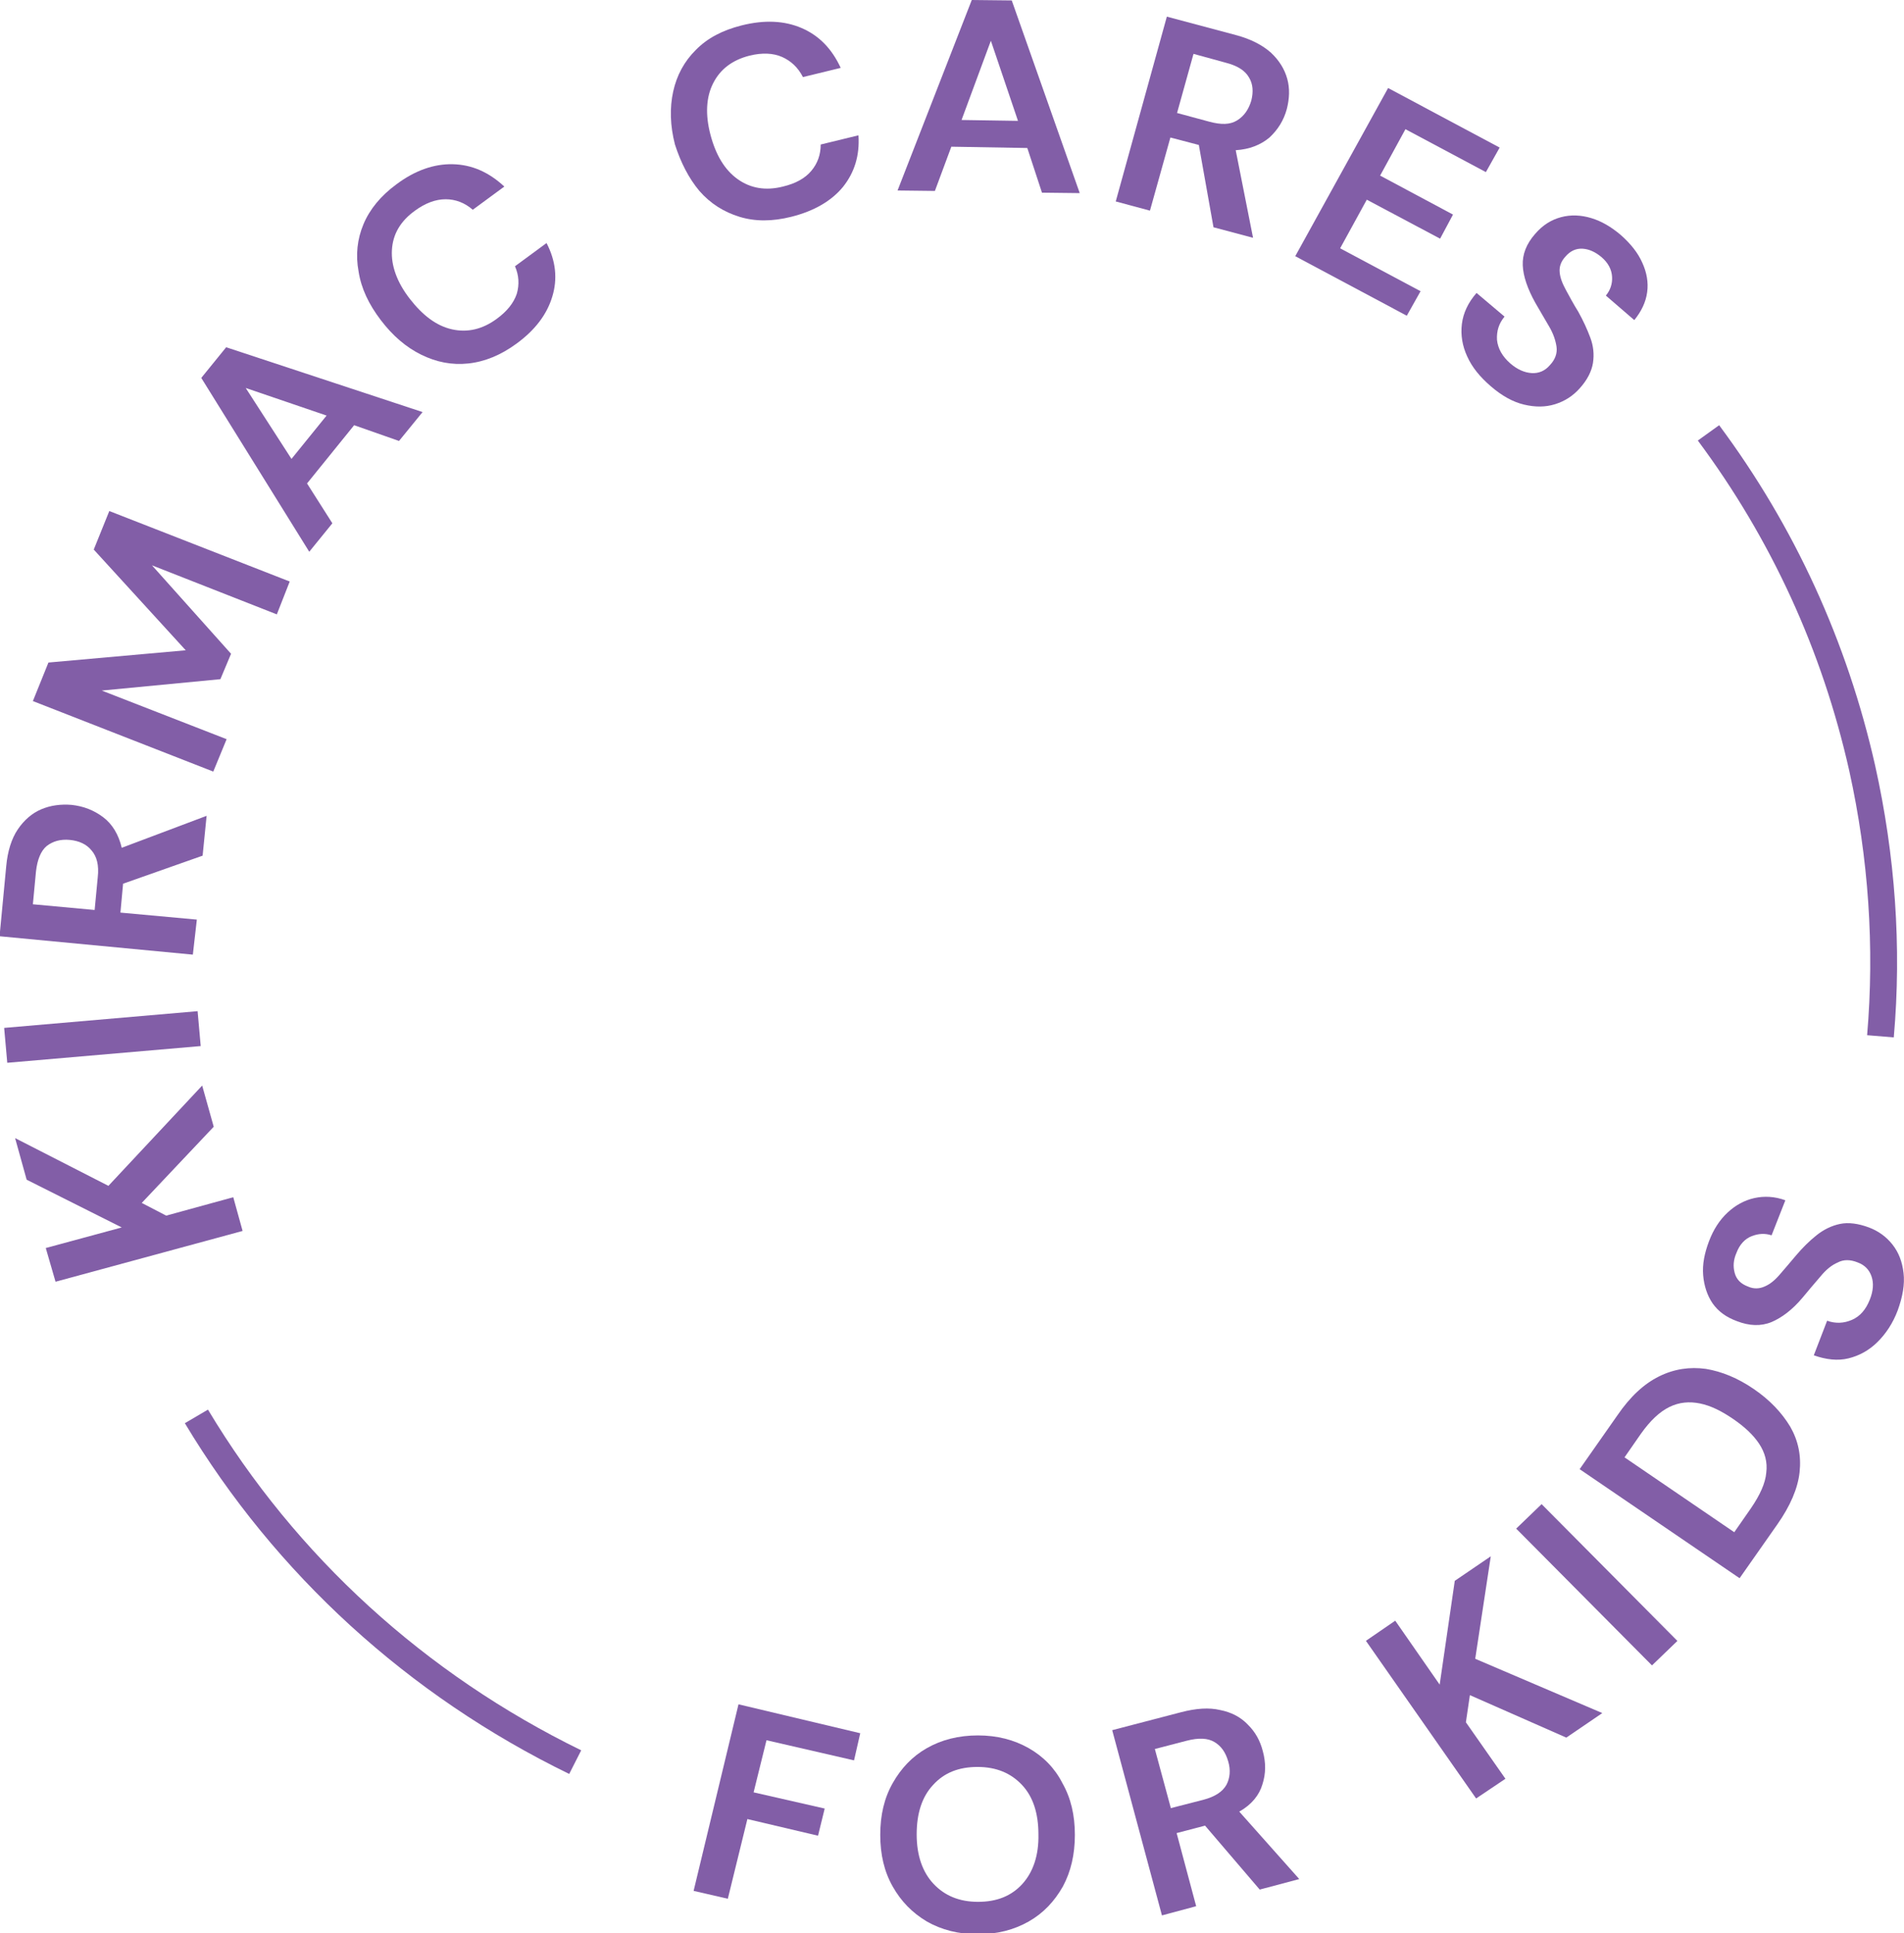 <svg width="130" height="132" viewBox="0 0 130 132" fill="none" xmlns="http://www.w3.org/2000/svg">
<g clip-path="url(#clip0_8339_416)">
<path d="M14.199 96.242L12.621 97.169C18.81 107.484 27.881 115.766 38.864 121.117L39.683 119.503C29.034 114.301 20.206 106.258 14.199 96.242Z" fill="#825EA7"/>
<path d="M127.482 70.679L129.302 70.829C129.848 64.64 129.393 58.391 128.028 52.262C126.117 43.801 122.537 35.968 117.379 29.031L115.923 30.078C120.929 36.805 124.418 44.399 126.268 52.651C127.573 58.571 127.998 64.64 127.482 70.679Z" fill="#825EA7"/>
<path d="M47.358 129.1L49.694 129.638L51.029 124.197L55.853 125.333L56.308 123.479L51.454 122.373L52.334 118.815L58.311 120.19L58.735 118.337L50.423 116.363L47.358 129.1Z" fill="#825EA7"/>
<path d="M70.234 119.353C69.232 118.785 68.08 118.486 66.775 118.486C65.44 118.486 64.287 118.785 63.286 119.353C62.285 119.921 61.526 120.729 60.95 121.745C60.374 122.762 60.101 123.928 60.101 125.273C60.101 126.619 60.374 127.785 60.95 128.801C61.526 129.818 62.285 130.595 63.286 131.193C64.287 131.761 65.44 132.06 66.775 132.06C68.08 132.06 69.232 131.761 70.234 131.193C71.235 130.625 71.993 129.818 72.57 128.801C73.116 127.785 73.389 126.619 73.389 125.273C73.389 123.928 73.116 122.762 72.539 121.745C72.024 120.729 71.235 119.921 70.234 119.353ZM69.809 128.622C69.05 129.459 68.049 129.848 66.775 129.848C65.501 129.848 64.5 129.429 63.741 128.622C62.983 127.815 62.588 126.678 62.588 125.243C62.588 123.808 62.952 122.672 63.711 121.865C64.469 121.028 65.471 120.639 66.745 120.639C68.019 120.639 69.02 121.058 69.778 121.865C70.537 122.672 70.901 123.808 70.901 125.243C70.931 126.678 70.537 127.815 69.809 128.622Z" fill="#825EA7"/>
<path d="M86.192 121.836C86.435 121.088 86.435 120.341 86.222 119.563C86.04 118.846 85.707 118.248 85.191 117.74C84.705 117.231 84.068 116.902 83.31 116.753C82.551 116.574 81.671 116.633 80.64 116.902L75.938 118.128L79.335 130.775L81.671 130.147L80.337 125.154L82.278 124.646L86.01 129.011L88.71 128.294L84.614 123.689C85.464 123.211 85.98 122.553 86.192 121.836ZM83.734 121.866C83.461 122.344 82.946 122.673 82.157 122.882L79.942 123.45L78.85 119.414L81.034 118.846C81.853 118.637 82.46 118.666 82.915 118.935C83.37 119.205 83.674 119.623 83.856 120.251C84.038 120.849 83.977 121.417 83.734 121.866Z" fill="#825EA7"/>
<path d="M101.786 106.258L99.328 107.932L98.297 115.018L95.263 110.653L93.261 112.028L100.785 122.791L102.787 121.446L100.087 117.589L100.36 115.736L106.943 118.636L109.401 116.961L100.724 113.254L101.786 106.258Z" fill="#825EA7"/>
<path d="M105.256 102.695L103.521 104.367L112.793 113.706L114.528 112.034L105.256 102.695Z" fill="#825EA7"/>
<path d="M119.746 94.837C118.654 94.089 117.562 93.641 116.47 93.461C115.377 93.312 114.316 93.461 113.284 93.97C112.253 94.478 111.312 95.345 110.432 96.631L107.854 100.308L118.775 107.753L121.354 104.075C122.234 102.82 122.75 101.624 122.871 100.517C122.992 99.381 122.78 98.365 122.234 97.408C121.657 96.451 120.838 95.584 119.746 94.837ZM120.596 100.547C120.535 101.265 120.171 102.072 119.534 102.999L118.411 104.613L110.918 99.501L112.04 97.886C112.677 96.989 113.314 96.391 113.982 96.062C114.649 95.734 115.347 95.674 116.075 95.823C116.803 95.973 117.531 96.332 118.32 96.87C119.109 97.408 119.716 97.976 120.11 98.574C120.505 99.172 120.687 99.83 120.596 100.547Z" fill="#825EA7"/>
<path d="M129.969 86.913C129.878 86.136 129.636 85.508 129.211 84.97C128.786 84.431 128.24 84.043 127.603 83.804C126.875 83.534 126.207 83.445 125.631 83.564C125.054 83.684 124.508 83.953 124.023 84.342C123.537 84.731 123.082 85.179 122.627 85.717C122.203 86.225 121.839 86.644 121.505 87.033C121.171 87.421 120.837 87.69 120.473 87.84C120.14 87.989 119.745 88.019 119.351 87.84C118.865 87.66 118.562 87.362 118.441 86.913C118.319 86.465 118.35 86.016 118.562 85.538C118.774 84.97 119.138 84.581 119.594 84.402C120.049 84.222 120.504 84.192 120.959 84.342L121.899 81.95C121.171 81.681 120.443 81.651 119.776 81.8C119.108 81.95 118.501 82.279 117.955 82.787C117.409 83.295 116.984 83.953 116.681 84.76C116.378 85.568 116.226 86.315 116.287 87.062C116.347 87.78 116.56 88.438 116.924 88.976C117.318 89.544 117.864 89.933 118.592 90.202C119.442 90.531 120.231 90.561 120.959 90.262C121.657 89.963 122.385 89.424 123.082 88.587C123.507 88.079 123.902 87.601 124.296 87.152C124.66 86.704 125.054 86.375 125.479 86.195C125.874 85.986 126.329 85.986 126.844 86.195C127.33 86.375 127.633 86.704 127.785 87.152C127.937 87.601 127.906 88.139 127.664 88.737C127.39 89.424 126.996 89.873 126.45 90.112C125.904 90.351 125.327 90.381 124.751 90.172L123.841 92.534C124.69 92.833 125.479 92.922 126.207 92.743C126.935 92.564 127.603 92.205 128.179 91.637C128.756 91.069 129.241 90.351 129.575 89.454C129.909 88.528 130.06 87.69 129.969 86.913Z" fill="#825EA7"/>
<path d="M15.927 81.741L11.346 82.997L9.678 82.13L14.592 76.928L13.804 74.117L7.402 80.964L1.031 77.705L1.82 80.545L8.312 83.804L3.125 85.209L3.792 87.511L16.564 84.043L15.927 81.741Z" fill="#825EA7"/>
<path d="M13.492 69.038L0.284 70.18L0.496 72.562L13.704 71.421L13.492 69.038Z" fill="#825EA7"/>
<path d="M13.44 62.786L8.222 62.308L8.404 60.335L13.834 58.421L14.107 55.701L8.313 57.883C8.1 56.986 7.676 56.269 7.039 55.79C6.401 55.312 5.704 55.043 4.885 54.953C4.156 54.894 3.459 54.983 2.822 55.252C2.184 55.521 1.638 56 1.214 56.627C0.789 57.255 0.516 58.122 0.425 59.139L-0.03 63.923L13.167 65.178L13.44 62.786ZM6.675 59.886L6.462 62.129L2.245 61.74L2.457 59.498C2.548 58.691 2.791 58.093 3.186 57.764C3.61 57.435 4.126 57.285 4.763 57.345C5.4 57.405 5.916 57.644 6.25 58.063C6.614 58.481 6.766 59.079 6.675 59.886Z" fill="#825EA7"/>
<path d="M15.473 50.468L6.948 47.149L15.048 46.371L15.776 44.637L10.376 38.598L18.901 41.947L19.781 39.704L7.463 34.891L6.401 37.522L12.681 44.398L3.307 45.235L2.245 47.866L14.562 52.68L15.473 50.468Z" fill="#825EA7"/>
<path d="M22.693 35.728L20.964 33.007L24.18 29.031L27.244 30.107L28.852 28.134L15.442 23.709L13.743 25.802L21.115 37.671L22.693 35.728ZM16.777 26.489L22.299 28.373L19.902 31.333L16.777 26.489Z" fill="#825EA7"/>
<path d="M26 21.856C26.819 22.932 27.729 23.71 28.761 24.218C29.792 24.726 30.854 24.936 31.977 24.816C33.099 24.696 34.191 24.248 35.253 23.471C36.528 22.544 37.347 21.467 37.711 20.242C38.075 19.046 37.953 17.82 37.316 16.594L35.162 18.179C35.435 18.806 35.466 19.434 35.284 20.062C35.071 20.69 34.616 21.258 33.919 21.766C32.948 22.484 31.916 22.723 30.854 22.484C29.792 22.245 28.852 21.527 27.972 20.391C27.092 19.255 26.698 18.119 26.759 17.072C26.819 15.996 27.335 15.099 28.336 14.382C29.034 13.873 29.732 13.604 30.43 13.604C31.097 13.604 31.734 13.843 32.28 14.322L34.434 12.737C33.372 11.751 32.219 11.242 30.915 11.212C29.641 11.182 28.336 11.631 27.062 12.588C26 13.365 25.242 14.292 24.817 15.308C24.392 16.325 24.271 17.401 24.483 18.537C24.665 19.703 25.181 20.78 26 21.856Z" fill="#825EA7"/>
<path d="M47.753 13.037C48.511 13.904 49.422 14.472 50.483 14.8C51.545 15.129 52.728 15.129 54.033 14.8C55.58 14.412 56.763 13.724 57.552 12.767C58.341 11.781 58.705 10.615 58.614 9.239L56.035 9.867C56.035 10.555 55.823 11.153 55.398 11.661C54.974 12.169 54.336 12.528 53.456 12.738C52.273 13.037 51.242 12.857 50.362 12.229C49.482 11.601 48.875 10.585 48.511 9.21C48.147 7.834 48.208 6.638 48.693 5.682C49.179 4.725 49.998 4.097 51.181 3.798C52.031 3.589 52.789 3.619 53.396 3.888C54.003 4.157 54.488 4.605 54.822 5.263L57.401 4.635C56.794 3.32 55.914 2.423 54.731 1.914C53.547 1.406 52.182 1.346 50.635 1.735C49.331 2.064 48.299 2.602 47.51 3.409C46.721 4.187 46.206 5.143 45.963 6.25C45.72 7.356 45.751 8.582 46.084 9.867C46.479 11.093 47.025 12.169 47.753 13.037Z" fill="#825EA7"/>
<path d="M64.954 10.016L70.142 10.105L71.143 13.155L73.722 13.185L69.08 0.03L66.35 0L61.283 13.006L63.832 13.036L64.954 10.016ZM67.654 2.781L69.505 8.252L65.652 8.192L67.654 2.781Z" fill="#825EA7"/>
<path d="M79.911 9.389L81.853 9.897L82.854 15.518L85.554 16.235L84.371 10.256C85.311 10.196 86.07 9.897 86.677 9.389C87.253 8.85 87.648 8.223 87.86 7.445C88.042 6.728 88.072 6.04 87.89 5.382C87.708 4.724 87.344 4.127 86.768 3.588C86.191 3.08 85.403 2.662 84.371 2.392L79.669 1.137L76.18 13.754L78.516 14.382L79.911 9.389ZM81.489 3.678L83.673 4.276C84.492 4.485 85.008 4.814 85.281 5.293C85.554 5.741 85.585 6.279 85.433 6.877C85.251 7.475 84.948 7.924 84.462 8.223C83.977 8.522 83.37 8.522 82.581 8.312L80.366 7.714L81.489 3.678Z" fill="#825EA7"/>
<path d="M96.992 19.883L91.501 16.953L93.321 13.634L98.327 16.295L99.207 14.65L94.231 11.989L95.96 8.82L101.452 11.75L102.392 10.076L94.777 6.01L88.436 17.491L96.052 21.557L96.992 19.883Z" fill="#825EA7"/>
<path d="M100.815 20.001C100.238 20.659 99.904 21.376 99.813 22.124C99.722 22.871 99.844 23.619 100.177 24.336C100.511 25.084 101.057 25.741 101.785 26.369C102.544 27.027 103.302 27.446 104.061 27.625C104.819 27.805 105.517 27.805 106.184 27.595C106.852 27.386 107.398 27.027 107.853 26.519C108.369 25.951 108.672 25.353 108.763 24.785C108.854 24.187 108.794 23.619 108.581 23.051C108.369 22.483 108.096 21.885 107.762 21.287C107.428 20.748 107.155 20.24 106.913 19.792C106.67 19.343 106.518 18.955 106.488 18.566C106.458 18.207 106.579 17.848 106.882 17.52C107.216 17.131 107.61 16.951 108.065 16.981C108.521 17.011 108.945 17.221 109.34 17.549C109.795 17.938 110.037 18.387 110.068 18.895C110.098 19.373 109.946 19.822 109.643 20.18L111.585 21.855C112.07 21.257 112.374 20.629 112.465 19.941C112.556 19.284 112.434 18.596 112.131 17.938C111.827 17.25 111.342 16.652 110.675 16.055C110.007 15.486 109.34 15.098 108.642 14.889C107.944 14.679 107.246 14.649 106.579 14.829C105.911 15.008 105.335 15.367 104.819 15.965C104.213 16.652 103.939 17.37 103.97 18.117C104 18.865 104.304 19.732 104.819 20.659C105.153 21.227 105.456 21.765 105.76 22.273C106.063 22.782 106.215 23.26 106.276 23.679C106.336 24.127 106.184 24.546 105.82 24.934C105.487 25.323 105.062 25.502 104.577 25.472C104.091 25.442 103.606 25.233 103.12 24.815C102.574 24.336 102.271 23.798 102.21 23.2C102.18 22.602 102.332 22.094 102.726 21.616L100.815 20.001Z" fill="#825EA7"/>
</g>
<defs>
<clipPath id="clip0_8339_416">
<rect width="130" height="132" fill="white"/>
</clipPath>
</defs>
</svg>
